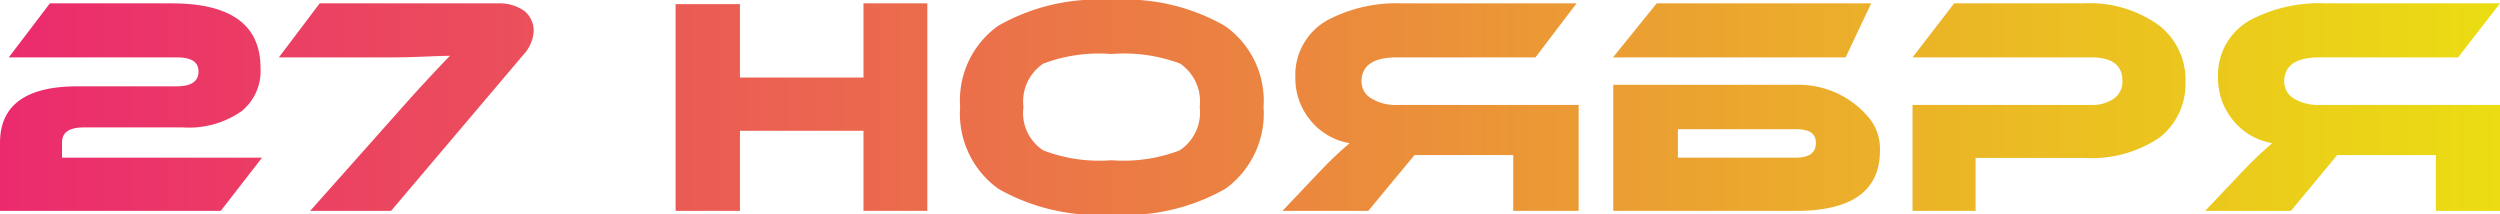 <?xml version="1.0" encoding="UTF-8"?> <svg xmlns="http://www.w3.org/2000/svg" xmlns:xlink="http://www.w3.org/1999/xlink" viewBox="0 0 96.73 8.29"> <defs> <style>.cls-1{fill:url(#Безымянный_градиент);}</style> <linearGradient id="Безымянный_градиент" y1="4.15" x2="96.73" y2="4.15" gradientUnits="userSpaceOnUse"> <stop offset="0" stop-color="#eb2a6e"></stop> <stop offset="1" stop-color="#ebdd12"></stop> </linearGradient> </defs> <title>27 НОЯБРЯ</title> <g id="Слой_2" data-name="Слой 2"> <g id="Слой_1-2" data-name="Слой 1"> <path class="cls-1" d="M1.93.13H6.64c2.29,0,3.44.83,3.44,2.5A2,2,0,0,1,9.35,4.3a3.56,3.56,0,0,1-2.28.63H3.25c-.57,0-.85.19-.85.58V6.1h7.74L8.54,8.16H0V5.53C0,4.07,1,3.34,3,3.34H6.83c.57,0,.85-.19.85-.57s-.28-.55-.85-.55H.34Z"></path> <path class="cls-1" d="M15.13,8.16H12l3.94-4.43c.76-.83,1.25-1.35,1.47-1.57-.54,0-1.3.06-2.27.06H10.79L12.37.13h6.94a1.64,1.64,0,0,1,1,.31,1,1,0,0,1,.34.76,1.47,1.47,0,0,1-.4.92Z"></path> <path class="cls-1" d="M35.88,8.16H33.41V5.06H28.63v3.1H26.14v-8h2.49V3h4.78V.13h2.47Z"></path> <path class="cls-1" d="M48.89,4.14A3.6,3.6,0,0,1,47.42,7.3a7.8,7.8,0,0,1-4.4,1,7.8,7.8,0,0,1-4.4-1,3.58,3.58,0,0,1-1.47-3.16A3.54,3.54,0,0,1,38.62,1,7.76,7.76,0,0,1,43,0a7.77,7.77,0,0,1,4.39,1A3.54,3.54,0,0,1,48.89,4.14Zm-2.47,0a1.78,1.78,0,0,0-.76-1.68A6.19,6.19,0,0,0,43,2.09a6.11,6.11,0,0,0-2.63.37,1.76,1.76,0,0,0-.77,1.68,1.72,1.72,0,0,0,.77,1.68A6.06,6.06,0,0,0,43,6.2a6.11,6.11,0,0,0,2.64-.38A1.76,1.76,0,0,0,46.42,4.14Z"></path> <path class="cls-1" d="M61,.13,59.41,2.22H54.05c-.91,0-1.37.31-1.37.94a.75.75,0,0,0,.4.66,1.79,1.79,0,0,0,1,.24h7v4.1H58.55V6H54.73L52.94,8.16H49.62L51.1,6.6a14,14,0,0,1,1.12-1.06,2.49,2.49,0,0,1-1.53-.9A2.54,2.54,0,0,1,50.12,3,2.42,2.42,0,0,1,51.5.71,5.72,5.72,0,0,1,54.25.13Z"></path> <path class="cls-1" d="M71.41,2.22h-9L64.1.13h8.3ZM69.53,3.28a3.55,3.55,0,0,1,2.85,1.36,1.92,1.92,0,0,1,.36,1.18c0,1.56-1.08,2.34-3.26,2.34H62.42V3.28ZM64.92,6.1h4.57c.51,0,.77-.19.77-.57S70,5,69.49,5H64.92Z"></path> <path class="cls-1" d="M80.64,6.11h-4.2V8.16H74V4.06h6.91a1.44,1.44,0,0,0,.9-.26.79.79,0,0,0,.31-.67c0-.61-.4-.91-1.21-.91H74L75.61.13h5A4.58,4.58,0,0,1,83.56,1a2.66,2.66,0,0,1,1,2.17,2.62,2.62,0,0,1-1,2.15A4.69,4.69,0,0,1,80.64,6.11Z"></path> <path class="cls-1" d="M96.73.13,95.11,2.22H89.75c-.91,0-1.37.31-1.37.94a.76.76,0,0,0,.39.66,1.82,1.82,0,0,0,1,.24h7v4.1H94.25V6H90.43L88.64,8.16H85.32L86.8,6.6a14,14,0,0,1,1.12-1.06,2.49,2.49,0,0,1-1.53-.9A2.54,2.54,0,0,1,85.82,3,2.42,2.42,0,0,1,87.2.71,5.72,5.72,0,0,1,90,.13Z"></path> </g> </g> </svg> 